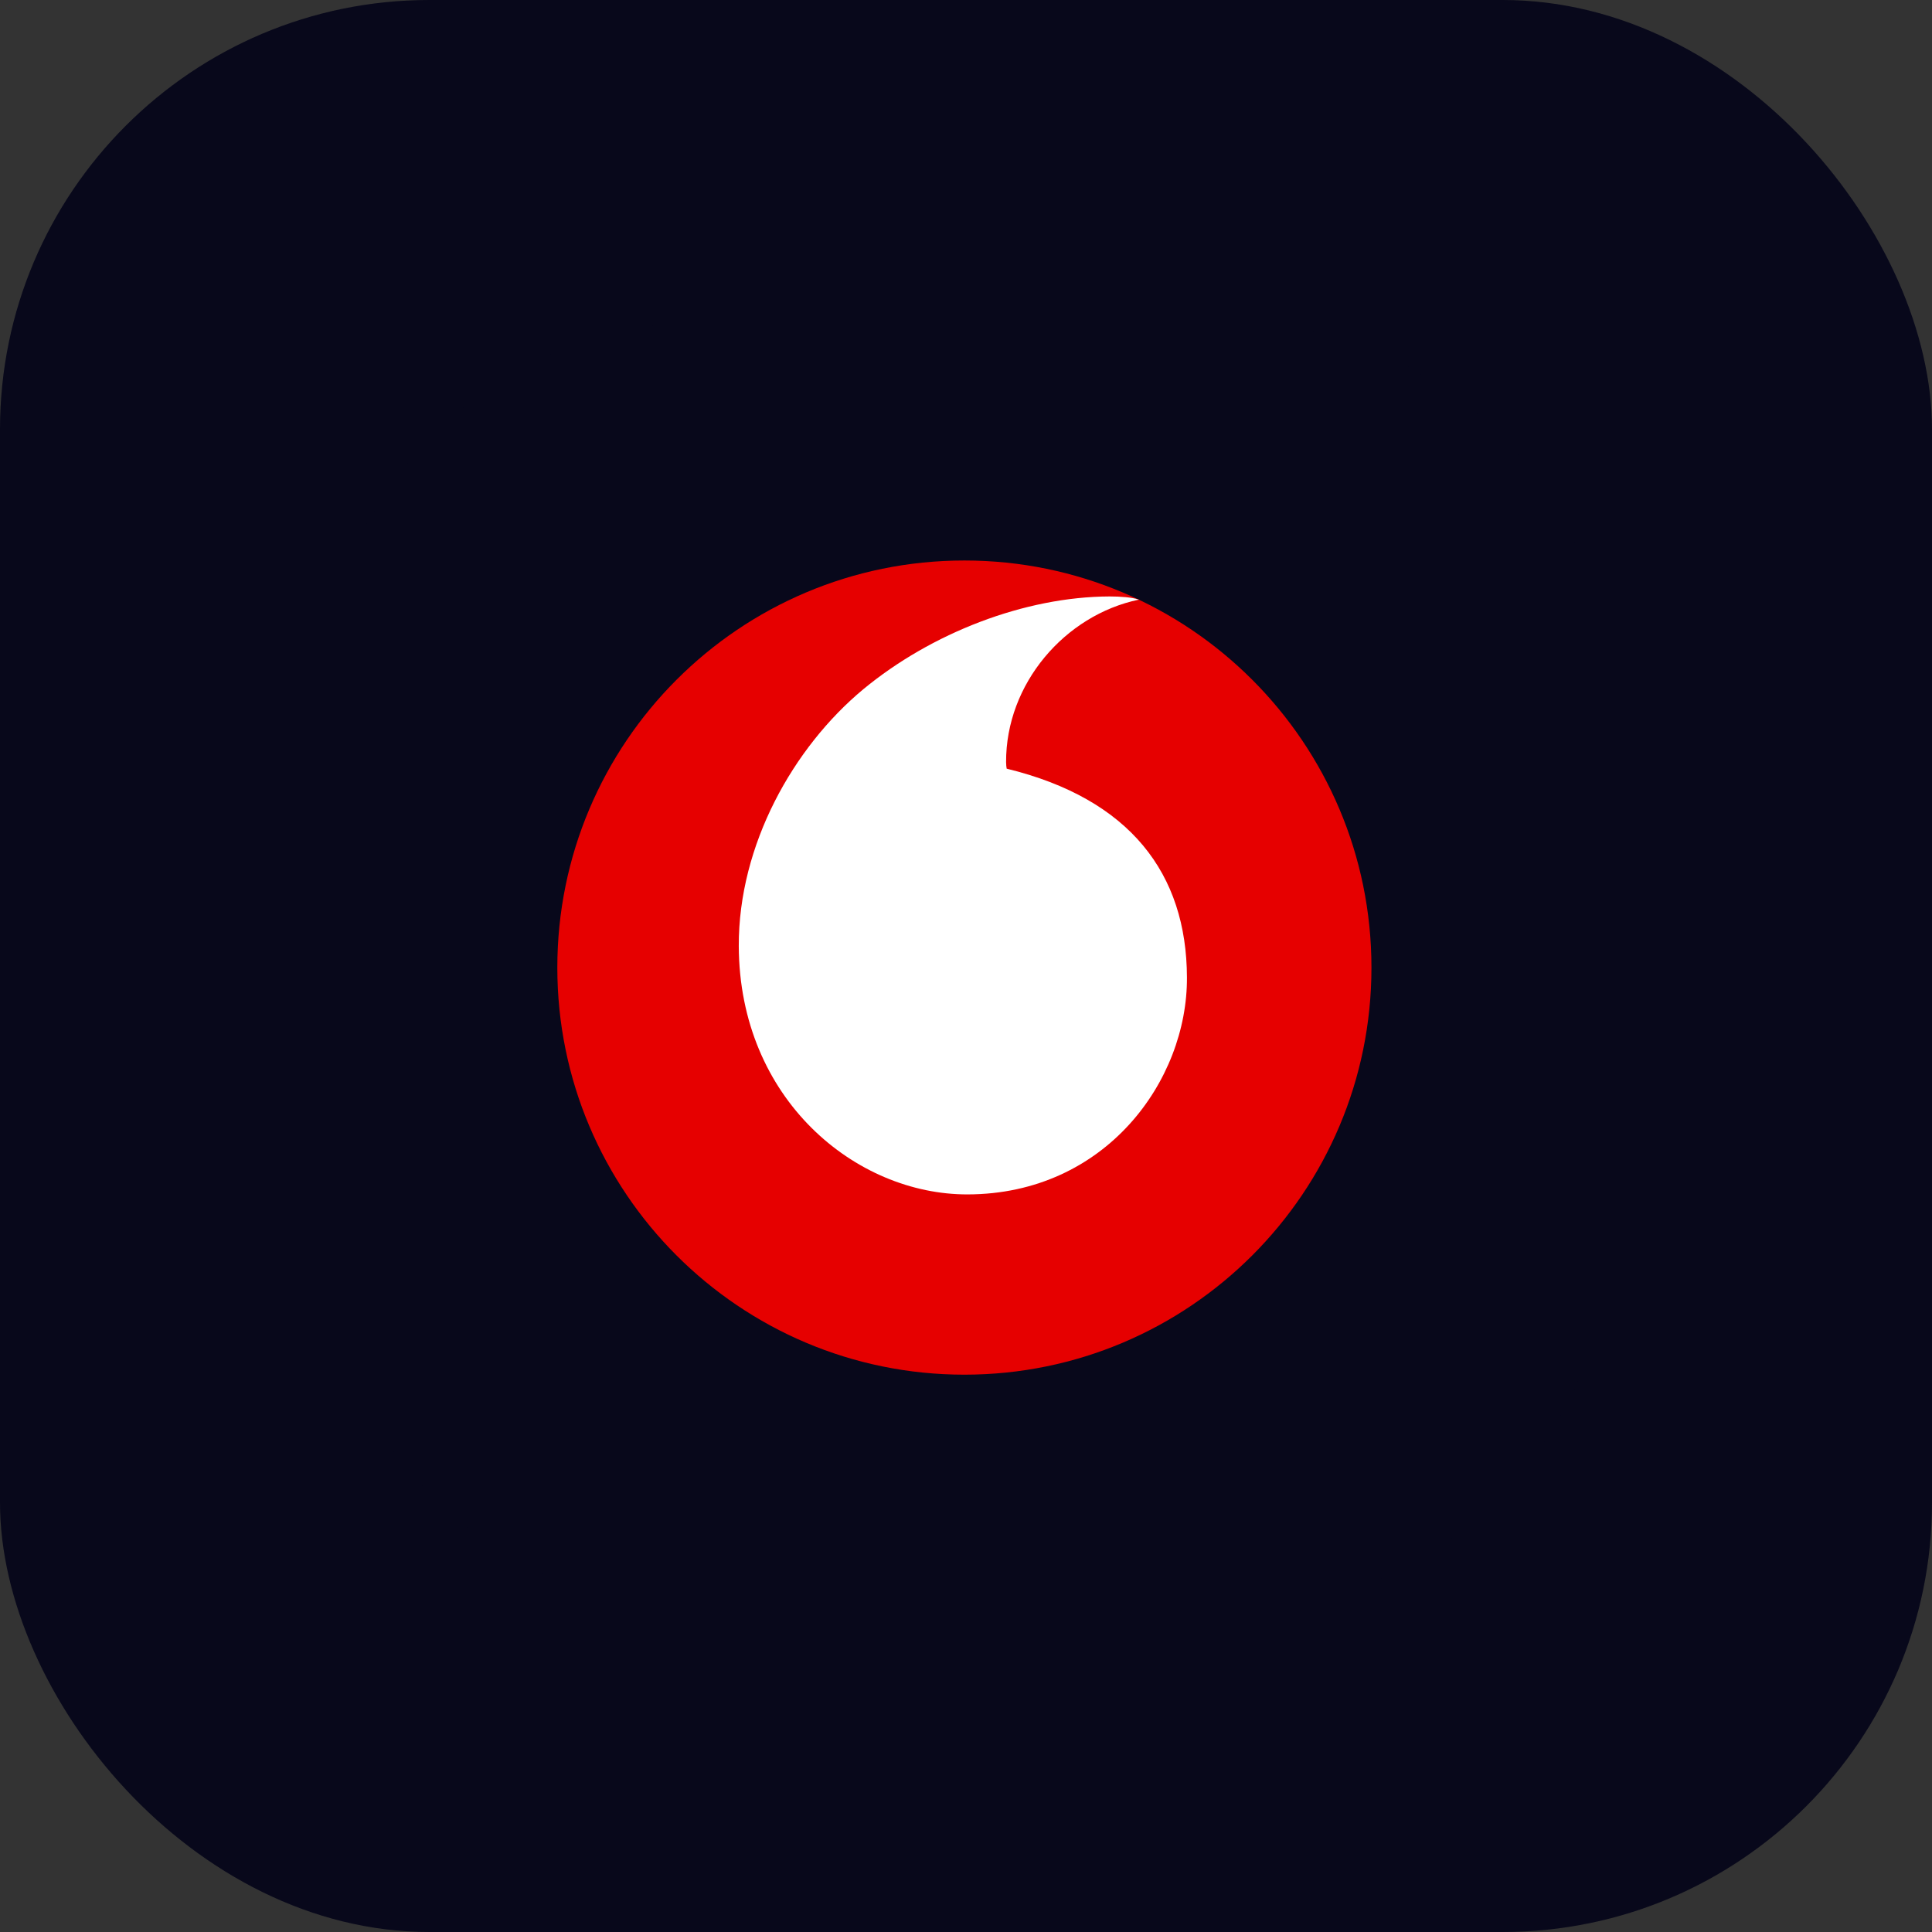 <svg width="36" height="36" viewBox="0 0 36 36" fill="none" xmlns="http://www.w3.org/2000/svg">
<rect x="0" y="0" width="36" height="36" fill="#333333" stroke="none"/>
<rect width="36" height="36" rx="8" fill="#08081B"/>
<path d="M6 13.111C6 9.184 9.184 6 13.111 6H22.889C26.816 6 30 9.184 30 13.111V22.889C30 26.816 26.816 30 22.889 30H13.111C9.184 30 6 26.816 6 22.889V13.111Z" fill="#08081B"/>
<path d="M17.97 25.615C22.159 25.615 25.555 22.219 25.555 18.03C25.555 13.841 22.159 10.444 17.97 10.444C13.781 10.444 10.385 13.841 10.385 18.03C10.385 22.219 13.781 25.615 17.97 25.615Z" fill="#E60000"/>
<path d="M18.03 22.256C15.946 22.261 13.776 20.483 13.766 17.628C13.76 15.742 14.783 13.926 16.085 12.844C17.355 11.794 19.096 11.119 20.676 11.114C20.879 11.114 21.094 11.13 21.222 11.173C19.84 11.462 18.742 12.742 18.747 14.2C18.747 14.248 18.753 14.301 18.758 14.323C21.062 14.885 22.111 16.283 22.117 18.212C22.128 20.135 20.601 22.251 18.03 22.256Z" fill="white"/>
</svg>
